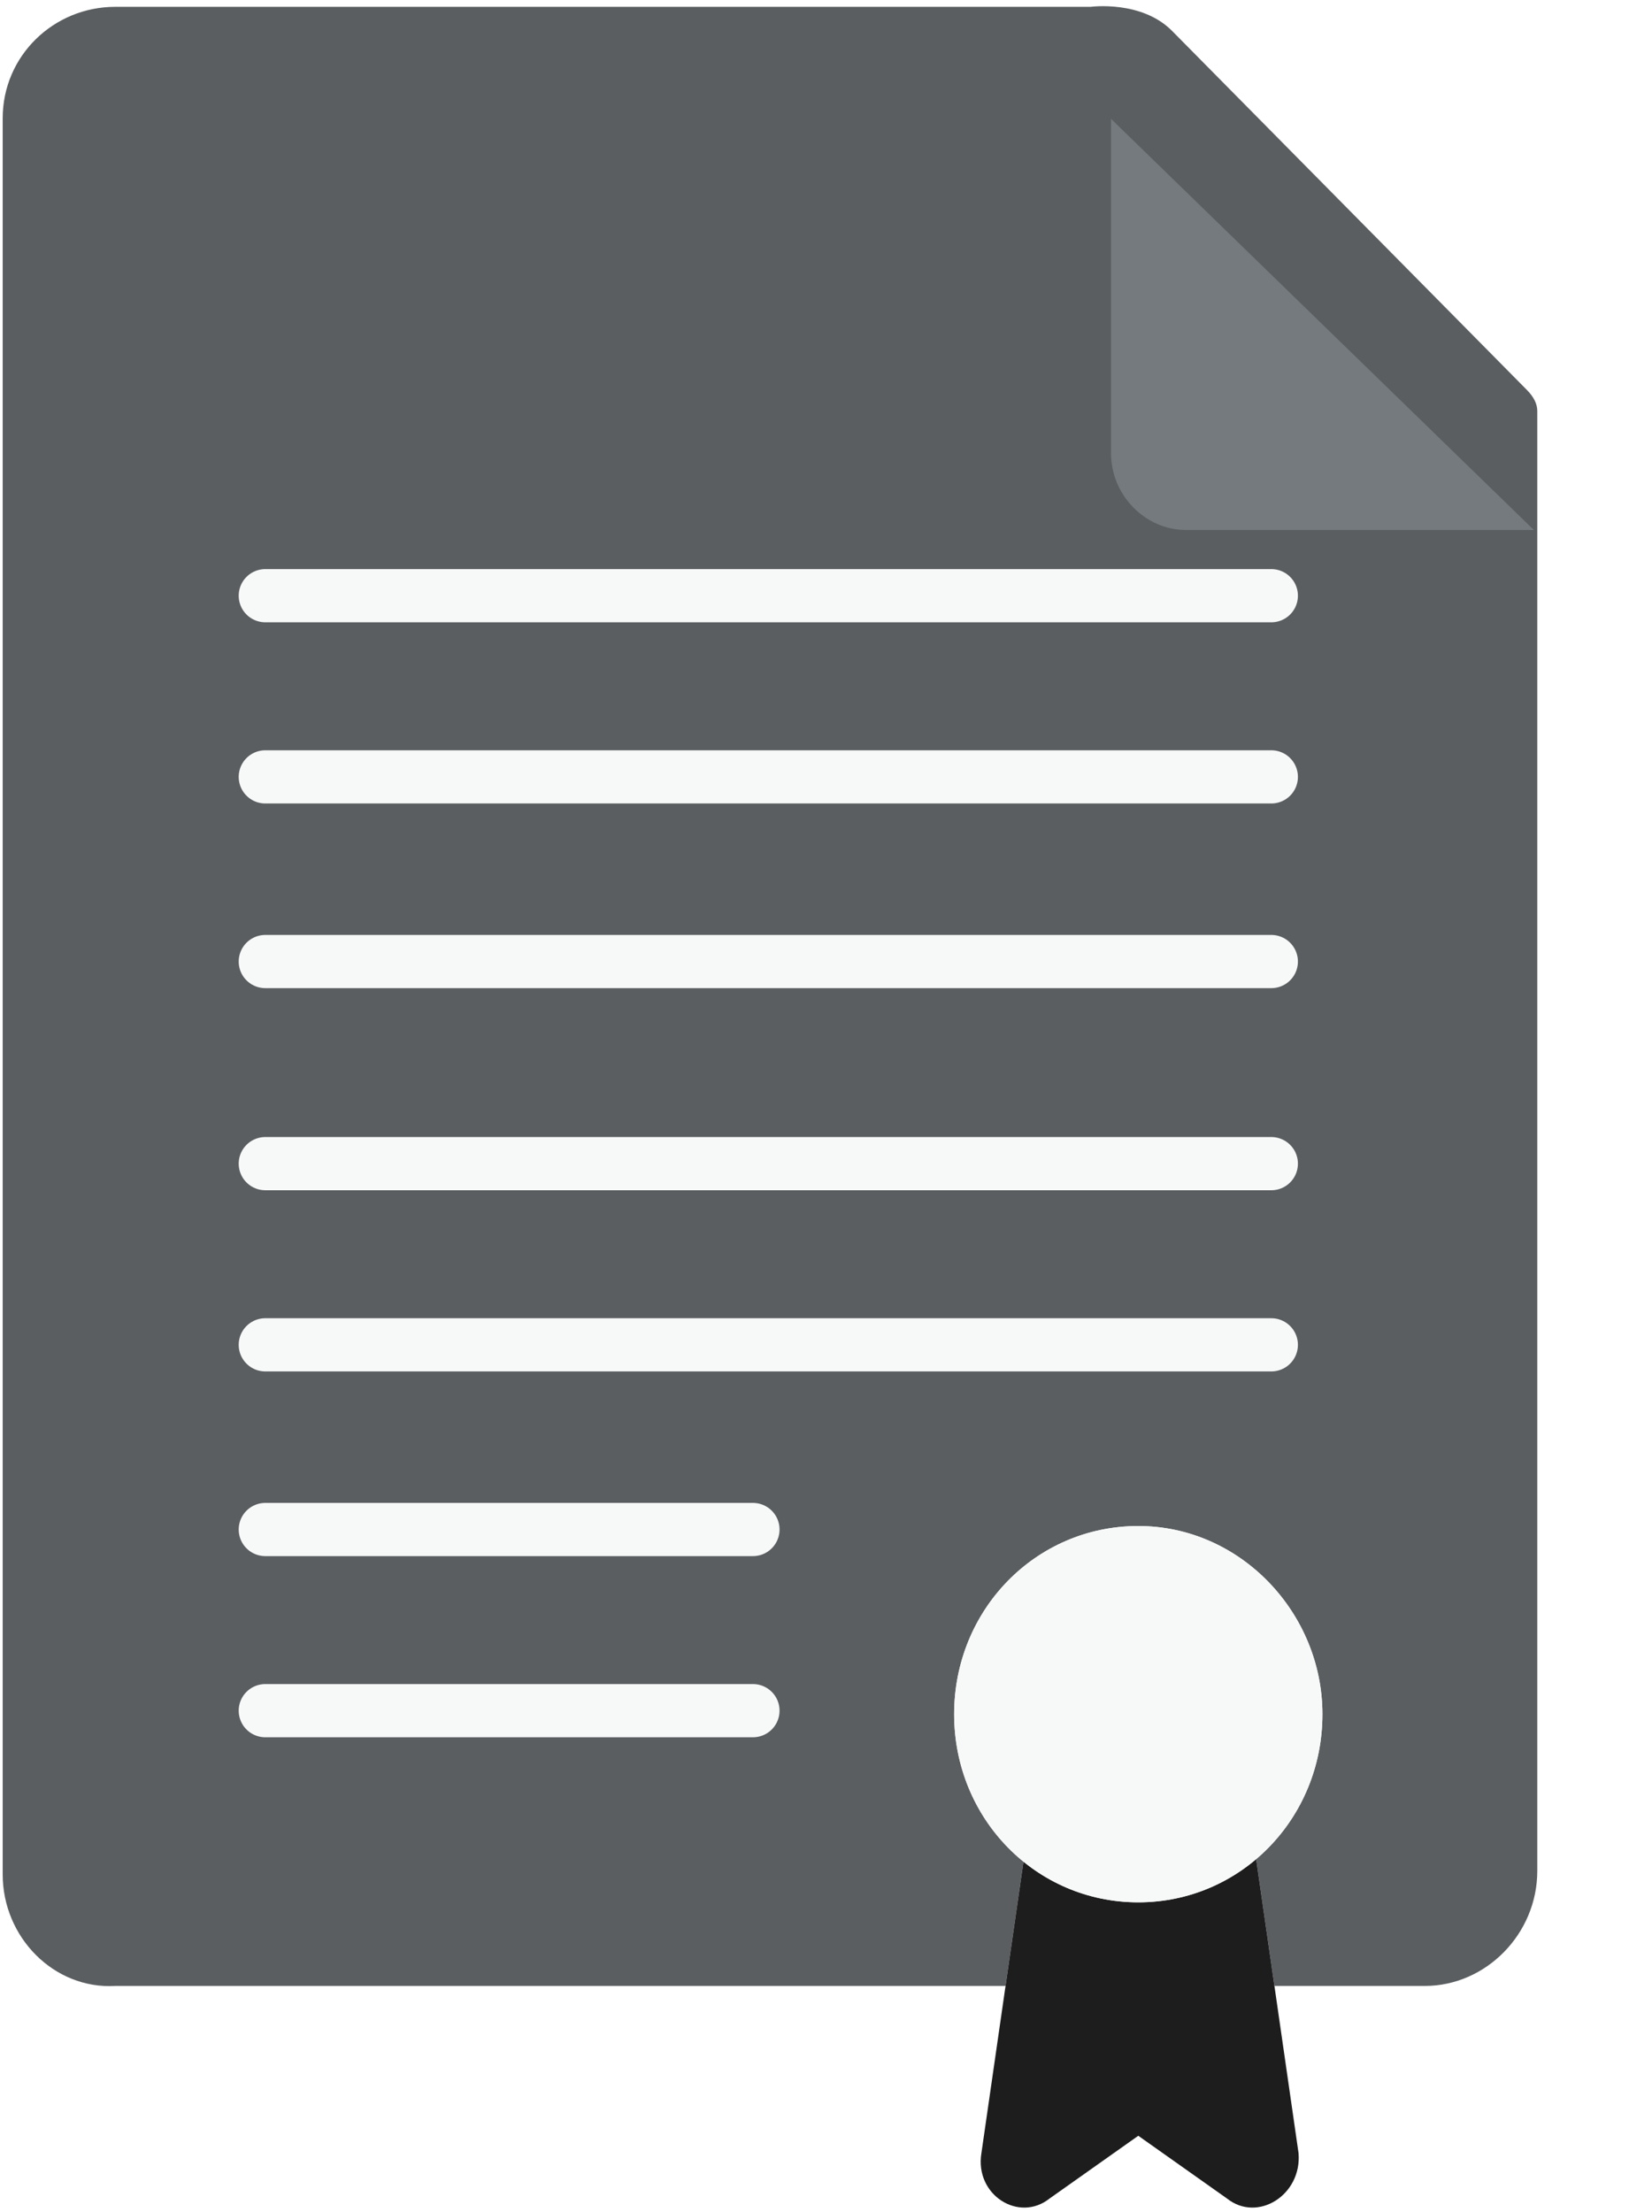 <svg width="59" height="79" viewBox="0 0 59 79" fill="none" xmlns="http://www.w3.org/2000/svg">
<path d="M0.096 66.936V4.226C0.096 1.986 1.923 0.244 4.115 0.244H38.948C38.948 0.244 40.775 -0.005 41.871 1.115L54.538 13.931C54.782 14.18 54.903 14.429 54.903 14.677V66.811C54.903 69.051 53.077 70.917 50.884 70.917H4.115C1.923 71.041 0.096 69.175 0.096 66.936Z" fill="#5A5E60"/>
<g filter="url(#filter0_d)">
<path d="M54.782 14.926H42.359C40.898 14.926 39.68 13.682 39.68 12.189V0.244" fill="#747A7D"/>
</g>
<path d="M45.404 21.272H9.475" stroke="#F7F8F8" stroke-width="1.9" stroke-miterlimit="10" stroke-linecap="round"/>
<path d="M45.404 27.742H9.475" stroke="#F7F8F8" stroke-width="1.9" stroke-miterlimit="10" stroke-linecap="round"/>
<path d="M45.404 34.336H9.475" stroke="#F7F8F8" stroke-width="1.9" stroke-miterlimit="10" stroke-linecap="round"/>
<path d="M45.404 41.553H9.475" stroke="#F7F8F8" stroke-width="1.9" stroke-miterlimit="10" stroke-linecap="round"/>
<path d="M45.404 48.023H9.475" stroke="#F7F8F8" stroke-width="1.9" stroke-miterlimit="10" stroke-linecap="round"/>
<path d="M26.891 54.618H9.475" stroke="#F7F8F8" stroke-width="1.9" stroke-miterlimit="10" stroke-linecap="round"/>
<path d="M26.891 61.087H9.475" stroke="#F7F8F8" stroke-width="1.9" stroke-miterlimit="10" stroke-linecap="round"/>
<path d="M43.82 78.507L40.653 76.267L37.486 78.507C36.39 79.378 34.807 78.383 35.05 76.89L36.756 65.069H44.672L46.377 76.89C46.499 78.383 44.916 79.378 43.82 78.507Z" fill="white"/>
<path d="M43.82 78.507L40.653 76.267L37.486 78.507C36.39 79.378 34.807 78.383 35.05 76.89L36.756 65.069H44.672L46.377 76.89C46.499 78.383 44.916 79.378 43.82 78.507Z" fill="#1D1D1E"/>
<path d="M47.23 61.212C47.23 64.945 44.307 67.931 40.653 67.931C36.999 67.931 34.076 64.945 34.076 61.212C34.076 57.479 36.999 54.493 40.653 54.493C44.307 54.493 47.23 57.604 47.23 61.212Z" fill="white"/>
<path d="M47.23 61.212C47.23 64.945 44.307 67.931 40.653 67.931C36.999 67.931 34.076 64.945 34.076 61.212C34.076 57.479 36.999 54.493 40.653 54.493C44.307 54.493 47.23 57.604 47.23 61.212Z" fill="#F7F8F8"/>
<defs>
<filter id="filter0_d" x="35.68" y="0.244" width="23.103" height="22.682" filterUnits="userSpaceOnUse" color-interpolation-filters="sRGB">
<feFlood flood-opacity="0" result="BackgroundImageFix"/>
<feColorMatrix in="SourceAlpha" type="matrix" values="0 0 0 0 0 0 0 0 0 0 0 0 0 0 0 0 0 0 127 0"/>
<feOffset dy="4"/>
<feGaussianBlur stdDeviation="2"/>
<feColorMatrix type="matrix" values="0 0 0 0 0 0 0 0 0 0 0 0 0 0 0 0 0 0 0.25 0"/>
<feBlend mode="normal" in2="BackgroundImageFix" result="effect1_dropShadow"/>
<feBlend mode="normal" in="SourceGraphic" in2="effect1_dropShadow" result="shape"/>
</filter>
</defs>
</svg>
